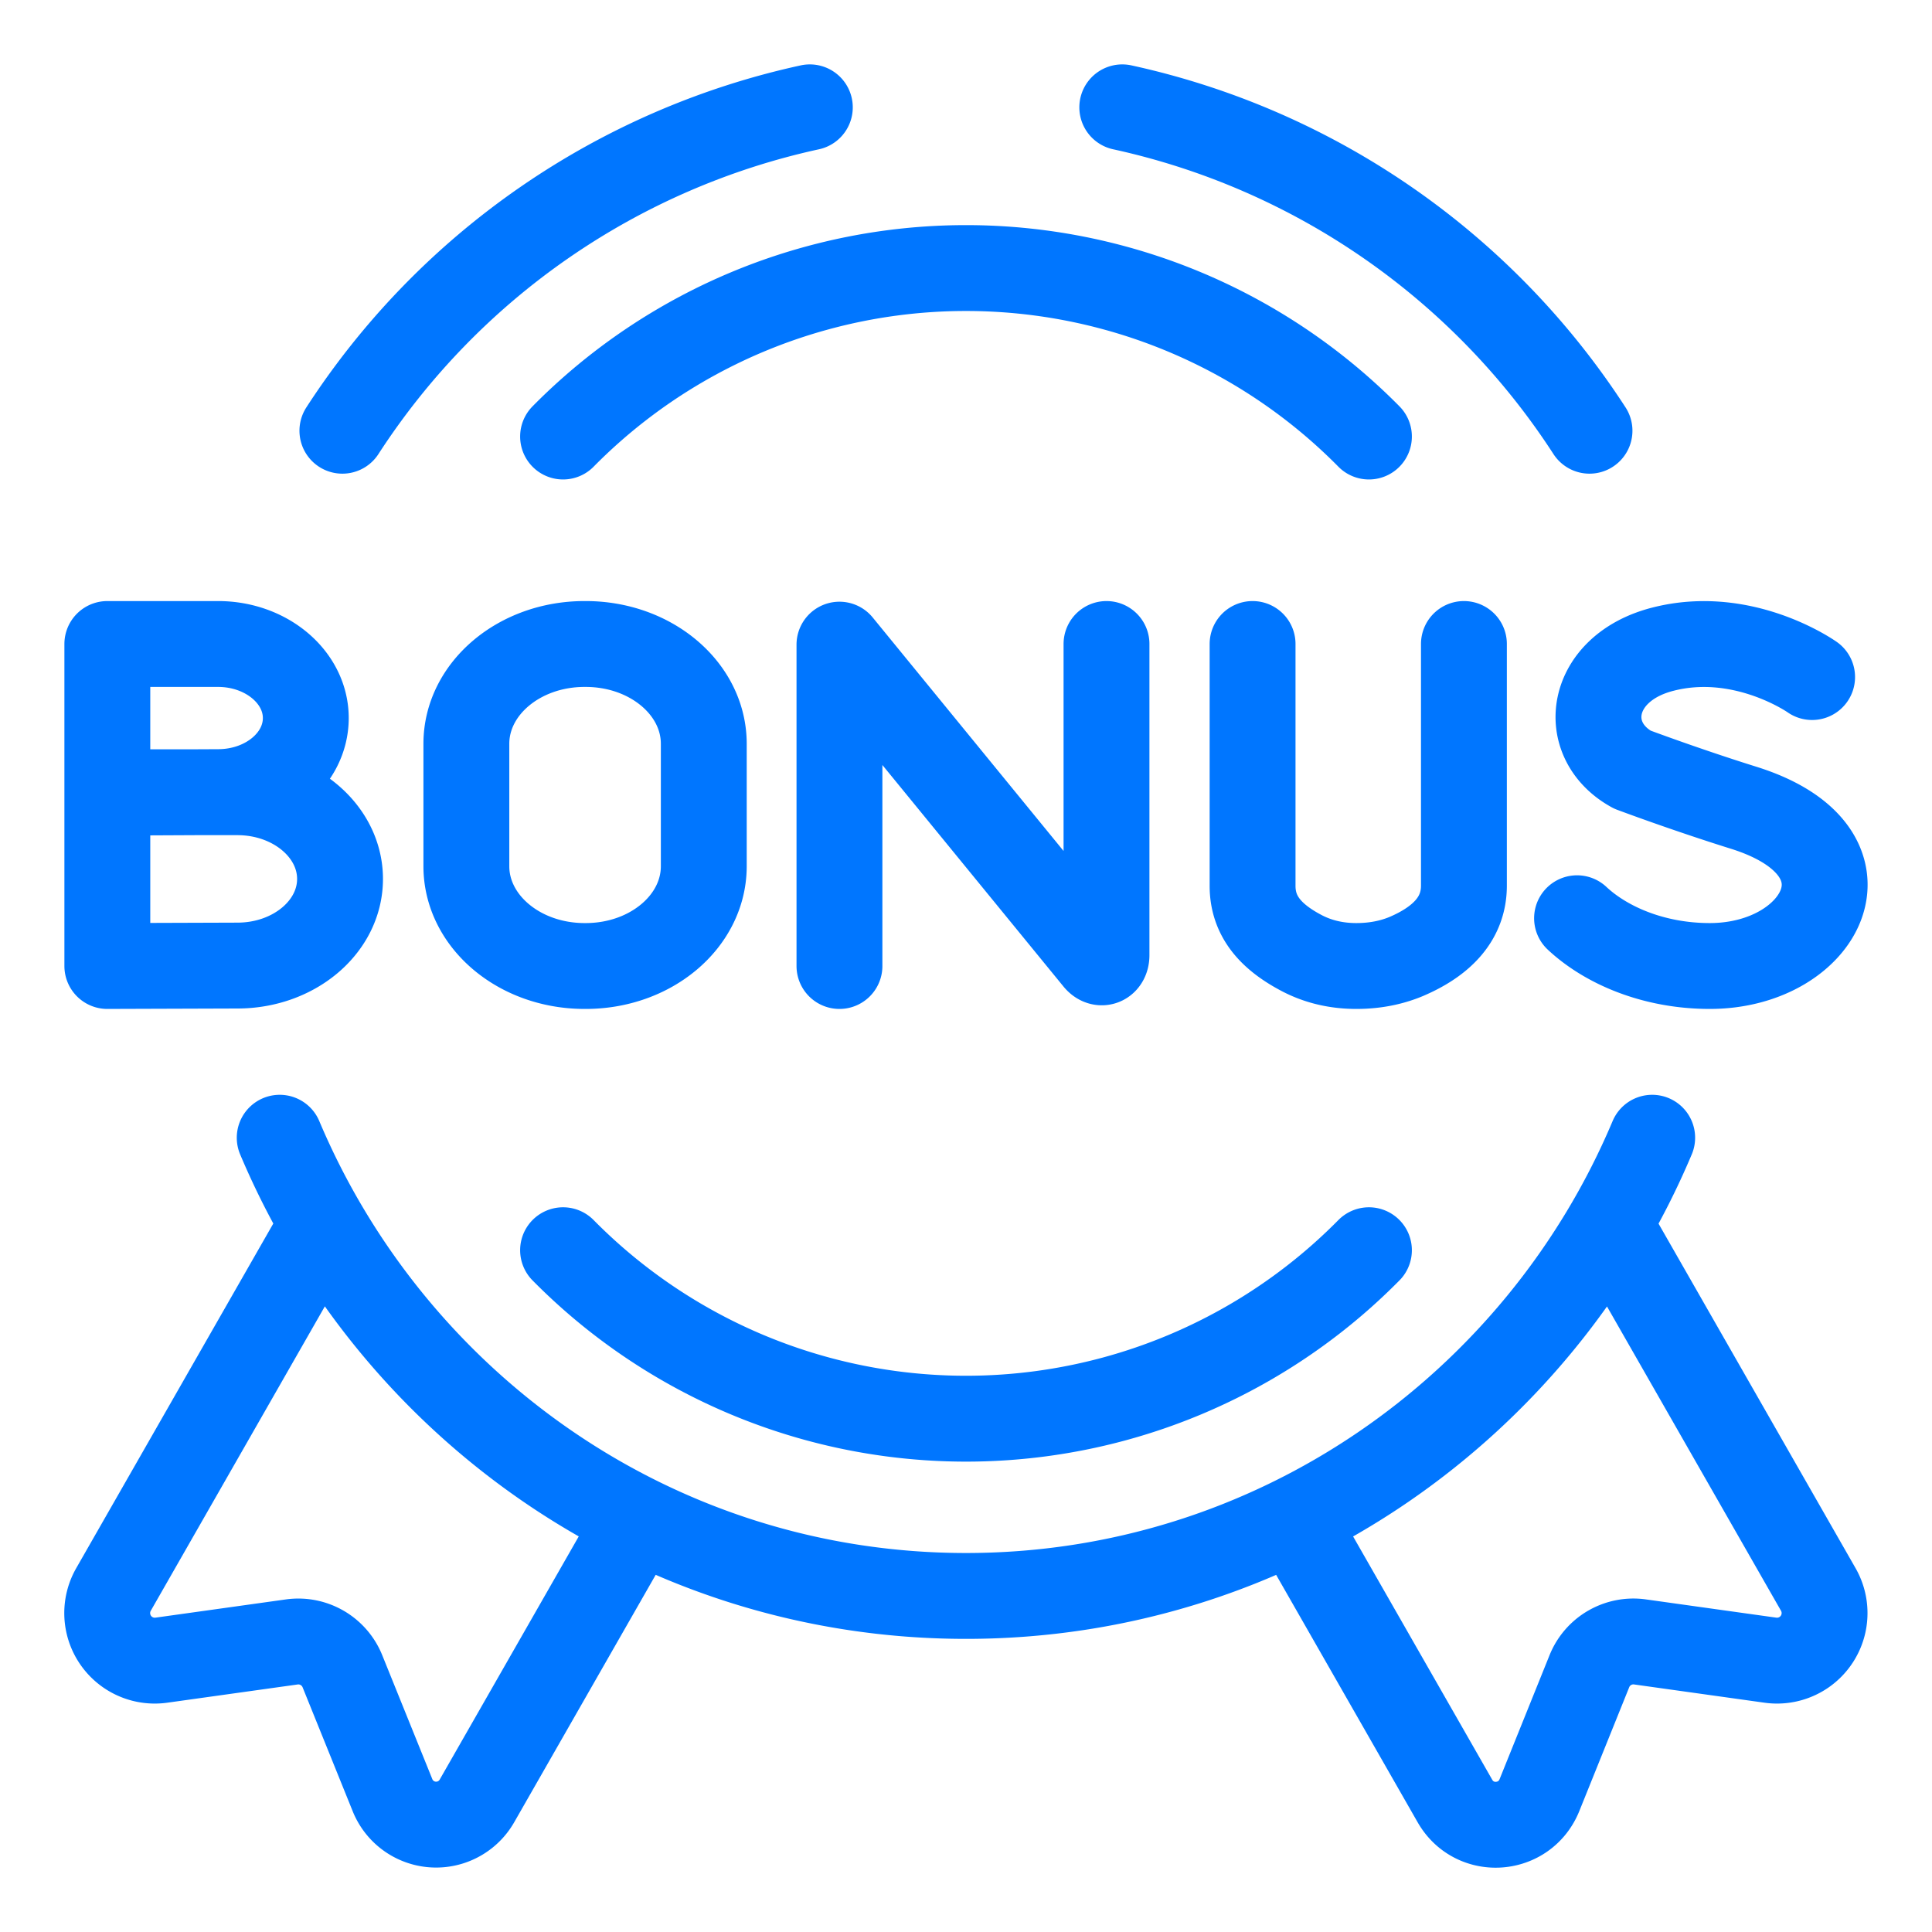 <svg width="18" height="18" fill="none" xmlns="http://www.w3.org/2000/svg"><path d="m5.944 14.155-1.5 2.623a.438.438 0 0 1-.788-.055L3.19 15.57a.443.443 0 0 0-.467-.273l-1.223.171a.443.443 0 0 1-.441-.662l1.934-3.382m9.094 2.788 1.468 2.567c.183.32.65.287.788-.055l.465-1.154a.442.442 0 0 1 .468-.273l1.222.171a.443.443 0 0 0 .441-.662l-1.922-3.361M7.545 1A6.951 6.951 0 0 0 3.19 4.013M10.456 1a6.95 6.95 0 0 1 4.353 3.013m-9.563 7.635a5.274 5.274 0 0 0 7.508 0m0-7.581a5.274 5.274 0 0 0-7.508 0M2.606 10.6C3.665 13.11 6.13 14.869 9 14.869s5.336-1.76 6.393-4.269M16.883 6.308s-.638-.452-1.389-.26c-.69.175-.787.847-.287 1.122 0 0 .49.184 1.033.354C17.548 7.93 16.984 9 15.93 9c-.527 0-.97-.195-1.237-.445M11.67 6v2.253c0 .28.165.47.445.62.136.074.308.127.522.127.185 0 .34-.036.468-.09.326-.14.534-.35.534-.658V6M7.821 9V6.006l2.396 2.931c.044.054.092.028.092-.038V6m-7.46.69c0 .382-.366.69-.817.69L1 7.385V6h1.032c.45 0 .817.309.817.69zm.319 1.499c0 .446-.428.807-.956.807L1 9V7.381h1.212c.528 0 .956.362.956.808zM5.457 9h-.011c-.608 0-1.101-.416-1.101-.93V6.93c0-.514.493-.93 1.1-.93h.012c.608 0 1.1.416 1.1.93v1.14c0 .514-.492.93-1.1.93z" stroke="#0076FF" stroke-width=".8" stroke-miterlimit="10" stroke-linecap="round" stroke-linejoin="round"/></svg>